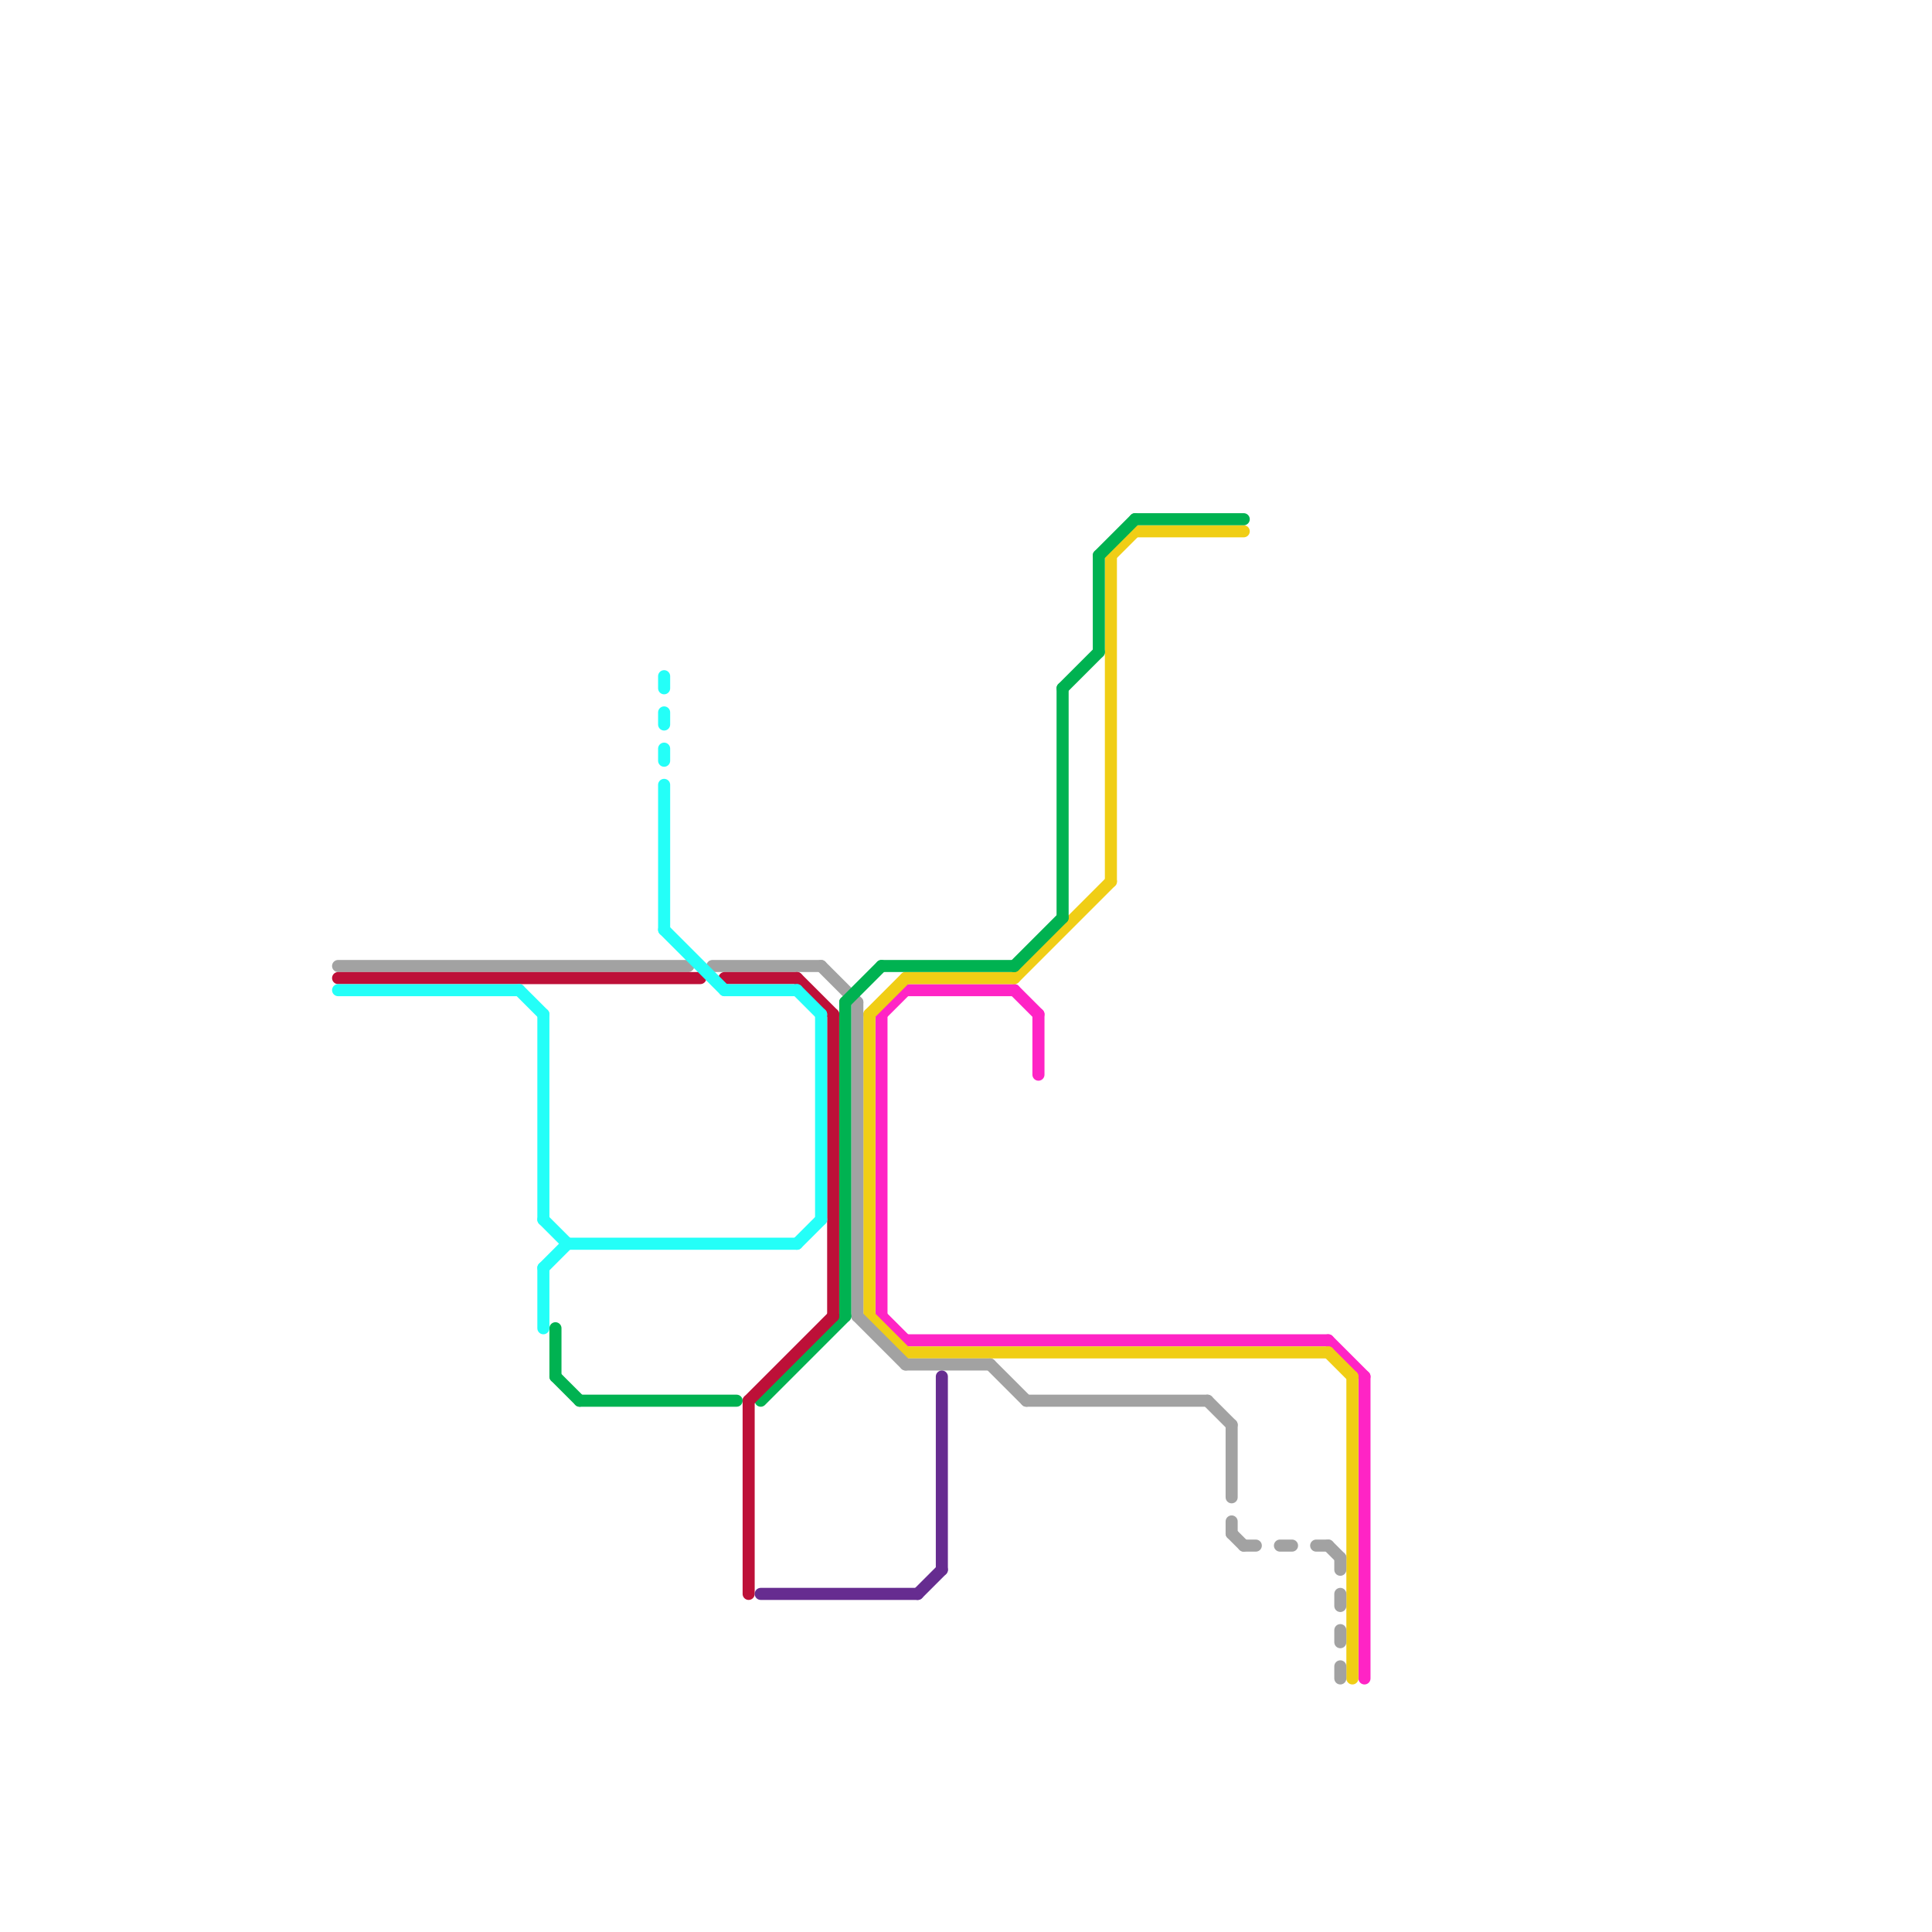 
<svg version="1.1" xmlns="http://www.w3.org/2000/svg" viewBox="0 0 160 160">
<style>text { font: 1px Helvetica; font-weight: 600; white-space: pre; dominant-baseline: central; } line { stroke-width: 1; fill: none; stroke-linecap: round; stroke-linejoin: round; } .c0 { stroke: #ff24c5 } .c1 { stroke: #f0ce15 } .c2 { stroke: #a2a2a2 } .c3 { stroke: #00b251 } .c4 { stroke: #bd1038 } .c5 { stroke: #24fff8 } .c6 { stroke: #662c90 }</style><defs><g id="wm-xf"><circle r="1.2" fill="#000"/><circle r="0.9" fill="#fff"/><circle r="0.6" fill="#000"/><circle r="0.3" fill="#fff"/></g><g id="wm"><circle r="0.6" fill="#000"/><circle r="0.3" fill="#fff"/></g></defs><line class="c0" x1="113" y1="114" x2="113" y2="139"/><line class="c0" x1="73" y1="84" x2="73" y2="109"/><line class="c0" x1="73" y1="109" x2="75" y2="111"/><line class="c0" x1="86" y1="84" x2="86" y2="89"/><line class="c0" x1="110" y1="111" x2="113" y2="114"/><line class="c0" x1="73" y1="84" x2="75" y2="82"/><line class="c0" x1="75" y1="82" x2="84" y2="82"/><line class="c0" x1="75" y1="111" x2="110" y2="111"/><line class="c0" x1="84" y1="82" x2="86" y2="84"/><line class="c1" x1="92" y1="46" x2="92" y2="73"/><line class="c1" x1="94" y1="44" x2="103" y2="44"/><line class="c1" x1="72" y1="84" x2="72" y2="109"/><line class="c1" x1="112" y1="114" x2="112" y2="139"/><line class="c1" x1="75" y1="81" x2="84" y2="81"/><line class="c1" x1="75" y1="112" x2="110" y2="112"/><line class="c1" x1="72" y1="109" x2="75" y2="112"/><line class="c1" x1="84" y1="81" x2="92" y2="73"/><line class="c1" x1="110" y1="112" x2="112" y2="114"/><line class="c1" x1="92" y1="46" x2="94" y2="44"/><line class="c1" x1="72" y1="84" x2="75" y2="81"/><line class="c2" x1="102" y1="126" x2="102" y2="127"/><line class="c2" x1="111" y1="138" x2="111" y2="139"/><line class="c2" x1="100" y1="116" x2="102" y2="118"/><line class="c2" x1="59" y1="80" x2="68" y2="80"/><line class="c2" x1="71" y1="83" x2="71" y2="109"/><line class="c2" x1="111" y1="132" x2="111" y2="133"/><line class="c2" x1="109" y1="128" x2="110" y2="128"/><line class="c2" x1="111" y1="129" x2="111" y2="130"/><line class="c2" x1="82" y1="113" x2="85" y2="116"/><line class="c2" x1="102" y1="118" x2="102" y2="124"/><line class="c2" x1="106" y1="128" x2="107" y2="128"/><line class="c2" x1="68" y1="80" x2="71" y2="83"/><line class="c2" x1="28" y1="80" x2="57" y2="80"/><line class="c2" x1="85" y1="116" x2="100" y2="116"/><line class="c2" x1="103" y1="128" x2="104" y2="128"/><line class="c2" x1="71" y1="109" x2="75" y2="113"/><line class="c2" x1="102" y1="127" x2="103" y2="128"/><line class="c2" x1="110" y1="128" x2="111" y2="129"/><line class="c2" x1="75" y1="113" x2="82" y2="113"/><line class="c2" x1="111" y1="135" x2="111" y2="136"/><line class="c3" x1="88" y1="57" x2="91" y2="54"/><line class="c3" x1="46" y1="114" x2="48" y2="116"/><line class="c3" x1="91" y1="46" x2="91" y2="54"/><line class="c3" x1="84" y1="80" x2="88" y2="76"/><line class="c3" x1="63" y1="116" x2="70" y2="109"/><line class="c3" x1="88" y1="57" x2="88" y2="76"/><line class="c3" x1="73" y1="80" x2="84" y2="80"/><line class="c3" x1="46" y1="110" x2="46" y2="114"/><line class="c3" x1="70" y1="83" x2="73" y2="80"/><line class="c3" x1="70" y1="83" x2="70" y2="109"/><line class="c3" x1="91" y1="46" x2="94" y2="43"/><line class="c3" x1="48" y1="116" x2="61" y2="116"/><line class="c3" x1="94" y1="43" x2="103" y2="43"/><line class="c4" x1="28" y1="81" x2="58" y2="81"/><line class="c4" x1="66" y1="81" x2="69" y2="84"/><line class="c4" x1="62" y1="116" x2="69" y2="109"/><line class="c4" x1="62" y1="116" x2="62" y2="132"/><line class="c4" x1="60" y1="81" x2="66" y2="81"/><line class="c4" x1="69" y1="84" x2="69" y2="109"/><line class="c5" x1="45" y1="101" x2="47" y2="103"/><line class="c5" x1="43" y1="82" x2="45" y2="84"/><line class="c5" x1="55" y1="65" x2="55" y2="77"/><line class="c5" x1="55" y1="59" x2="55" y2="60"/><line class="c5" x1="66" y1="103" x2="68" y2="101"/><line class="c5" x1="55" y1="62" x2="55" y2="63"/><line class="c5" x1="55" y1="77" x2="60" y2="82"/><line class="c5" x1="55" y1="56" x2="55" y2="57"/><line class="c5" x1="47" y1="103" x2="66" y2="103"/><line class="c5" x1="45" y1="105" x2="47" y2="103"/><line class="c5" x1="66" y1="82" x2="68" y2="84"/><line class="c5" x1="45" y1="105" x2="45" y2="110"/><line class="c5" x1="45" y1="84" x2="45" y2="101"/><line class="c5" x1="68" y1="84" x2="68" y2="101"/><line class="c5" x1="60" y1="82" x2="66" y2="82"/><line class="c5" x1="28" y1="82" x2="43" y2="82"/><line class="c6" x1="78" y1="114" x2="78" y2="130"/><line class="c6" x1="63" y1="132" x2="76" y2="132"/><line class="c6" x1="76" y1="132" x2="78" y2="130"/>
</svg>
